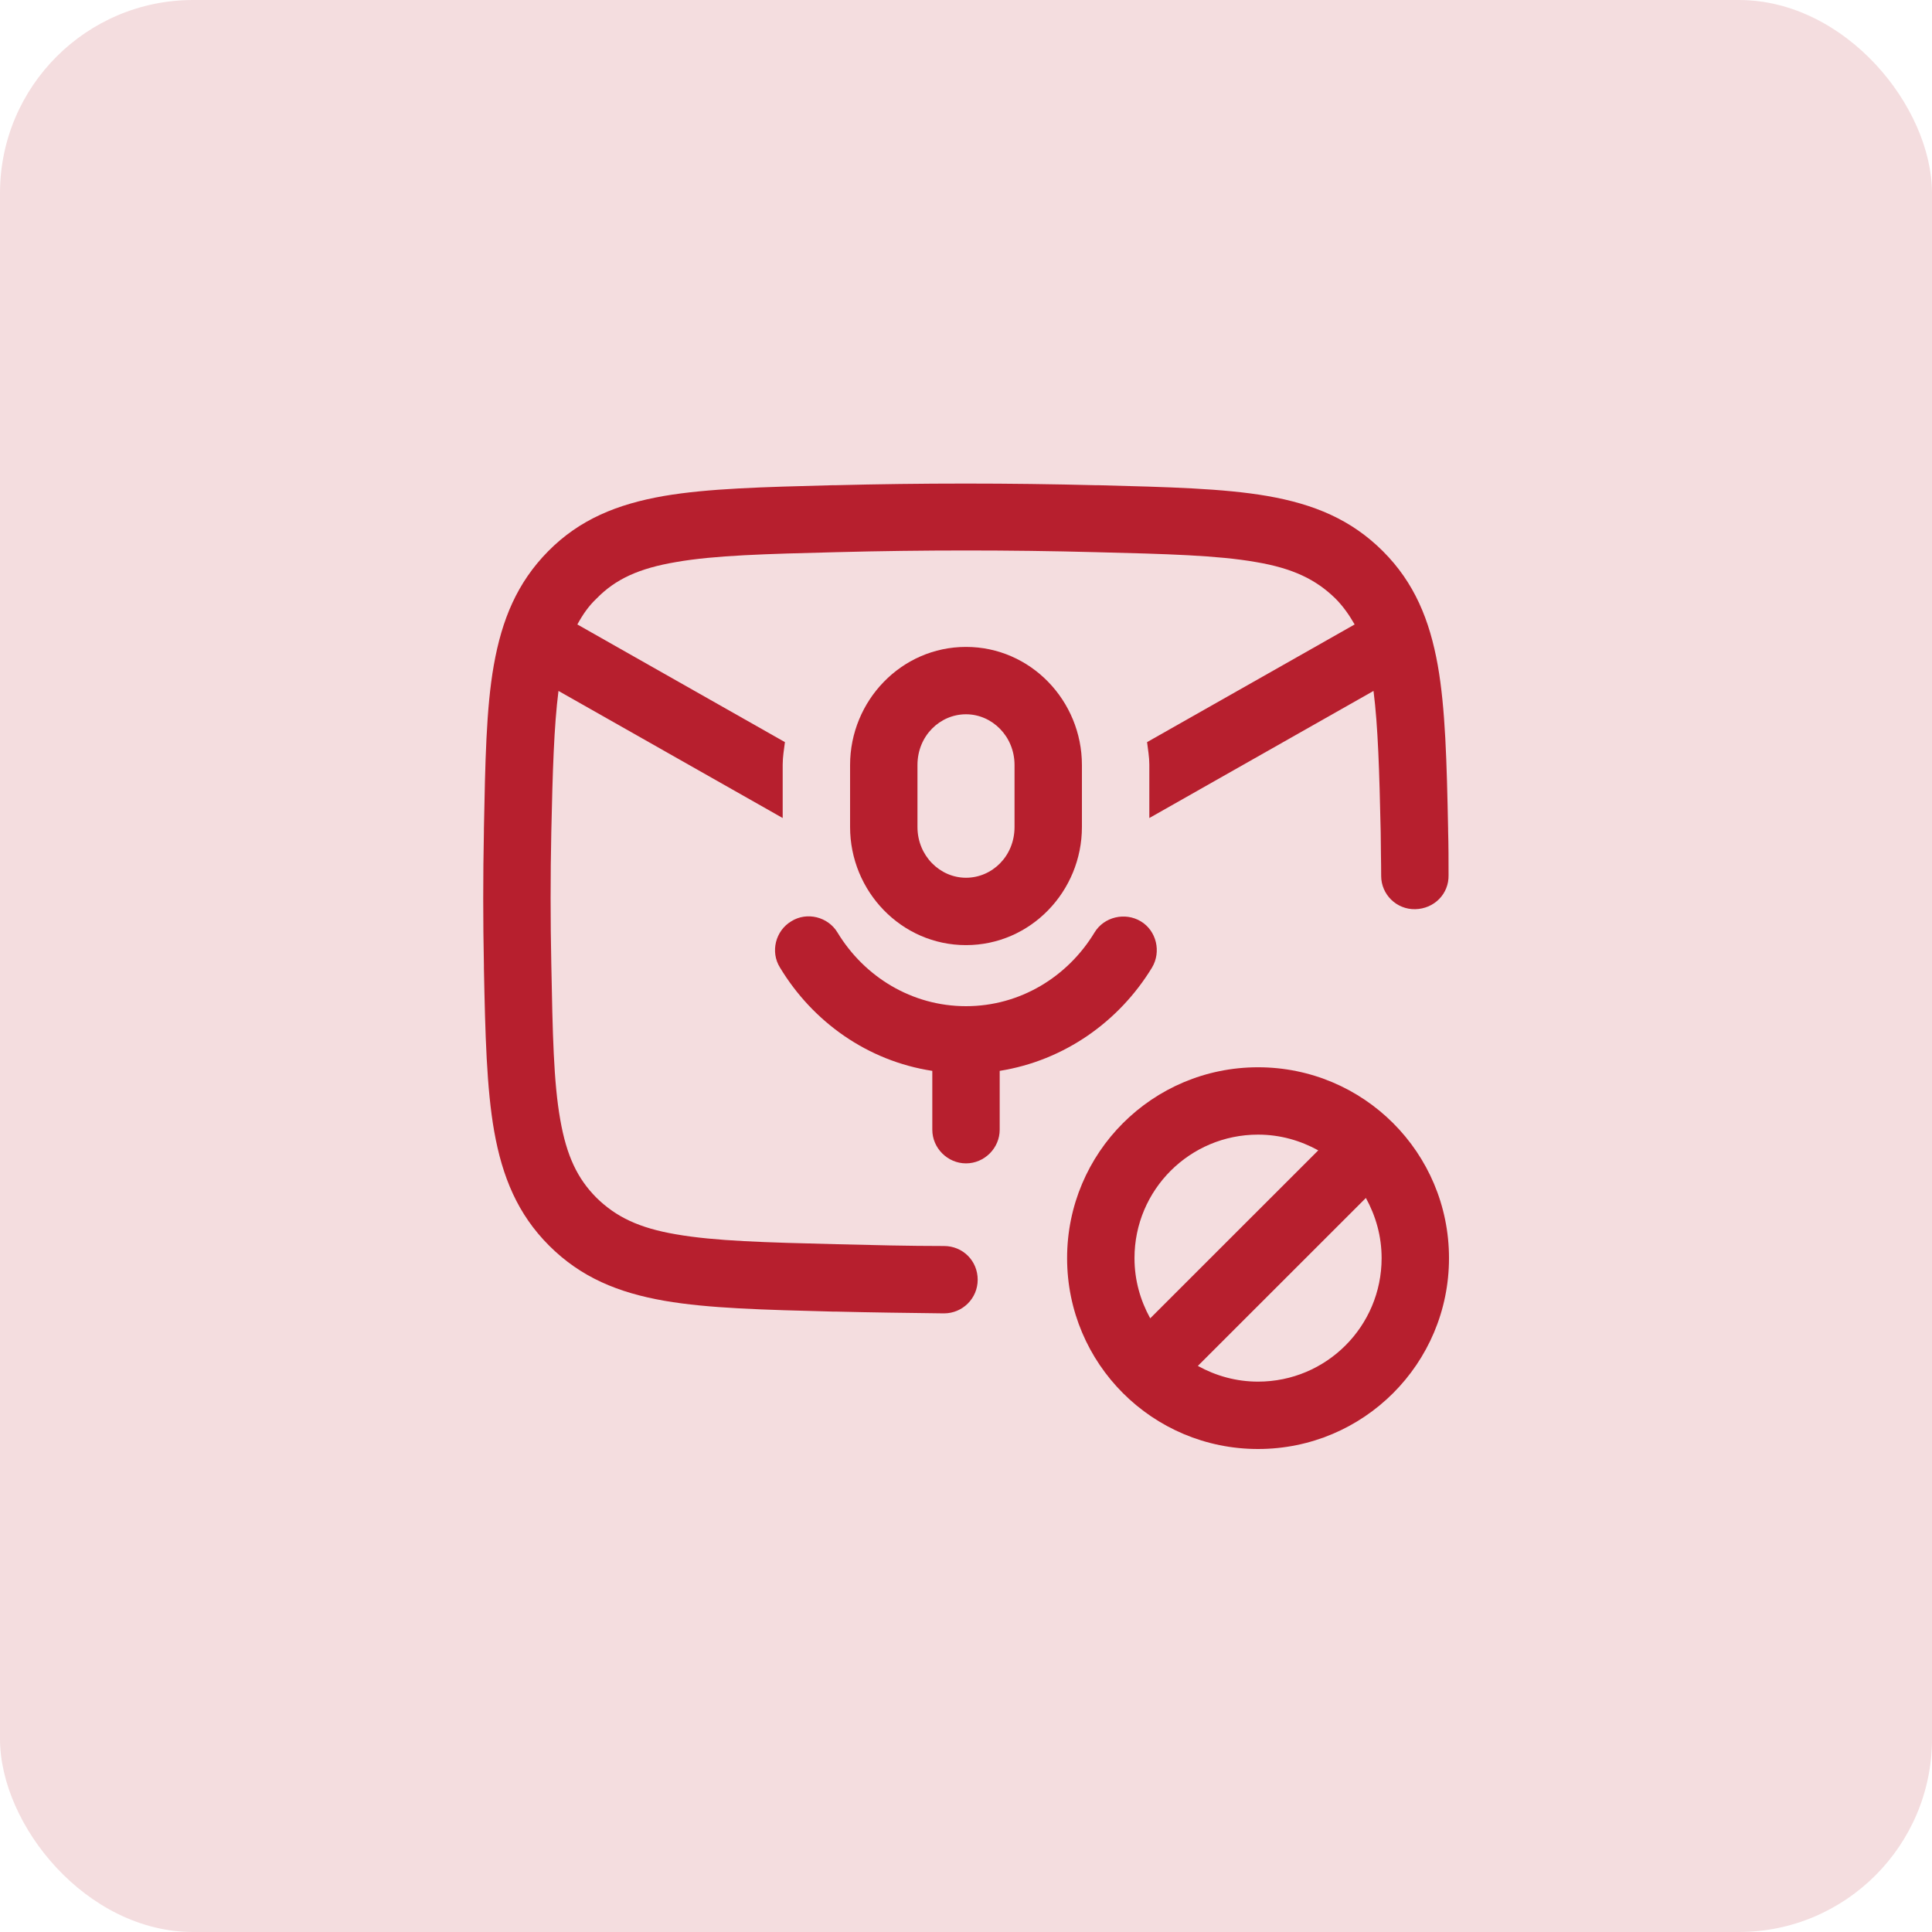 <svg width="100" height="100" viewBox="0 0 100 100" fill="none" xmlns="http://www.w3.org/2000/svg">
<rect width="100" height="100" rx="10" fill="#B71F2E" fill-opacity="0.15"/>
<g clip-path="url(#clip0_746_515)">
<path fill-rule="evenodd" clip-rule="evenodd" d="M74.954 43.038V42.899C74.884 39.458 74.814 36.669 74.419 34.438C74 32.09 73.209 30.16 71.582 28.533C69.93 26.883 68 26.093 65.605 25.674C63.326 25.279 60.465 25.209 56.907 25.116H56.767C52.233 25 47.721 25 43.186 25.116H43.047C39.512 25.209 36.651 25.279 34.349 25.674C31.954 26.093 30 26.883 28.372 28.533C26.767 30.16 25.977 32.066 25.558 34.438C25.163 36.669 25.116 39.458 25.047 42.899V43.038C25 45.363 25 47.664 25.047 49.965V50.105C25.116 53.545 25.186 56.334 25.581 58.566C26 60.913 26.791 62.843 28.419 64.47C30.07 66.12 32 66.911 34.395 67.329C36.675 67.724 39.535 67.794 43.093 67.887H43.233C45.116 67.933 46.977 67.957 48.861 67.98C49.814 67.98 50.605 67.213 50.605 66.237C50.605 65.26 49.837 64.493 48.861 64.493C47.023 64.493 45.163 64.447 43.302 64.4C39.581 64.307 37 64.238 35 63.889C33.07 63.563 31.884 62.982 30.884 62.006C29.884 61.007 29.326 59.821 29 57.961C28.651 56.009 28.605 53.498 28.535 49.872C28.488 47.617 28.488 45.363 28.535 43.085C28.605 39.9 28.674 37.599 28.907 35.762L40.512 42.341V39.575C40.512 39.179 40.581 38.784 40.628 38.412L29.884 32.322C30.163 31.811 30.465 31.369 30.884 30.974C31.861 29.974 33.07 29.416 35 29.091C37 28.742 39.605 28.673 43.302 28.58C47.791 28.463 52.233 28.463 56.698 28.58C60.419 28.673 63 28.742 65 29.091C66.93 29.416 68.116 29.998 69.116 30.974C69.512 31.369 69.837 31.834 70.116 32.322L59.372 38.412C59.419 38.807 59.489 39.179 59.489 39.575V42.341L71.093 35.762C71.326 37.599 71.395 39.9 71.465 43.085C71.465 43.828 71.489 44.572 71.489 45.339C71.489 46.292 72.279 47.083 73.256 47.059C74.233 47.036 75 46.269 74.977 45.293C74.977 44.526 74.977 43.759 74.954 42.992V43.038Z" fill="#B71F2E"/>
<path fill-rule="evenodd" clip-rule="evenodd" d="M59.047 47.687C58.233 47.199 57.14 47.455 56.651 48.268C55.256 50.569 52.791 52.08 50 52.08C47.209 52.08 44.744 50.569 43.349 48.268C42.861 47.455 41.768 47.176 40.954 47.687C40.14 48.175 39.861 49.268 40.372 50.081C42.07 52.894 44.907 54.916 48.256 55.428V58.473C48.256 59.426 49.047 60.216 50 60.216C50.954 60.216 51.744 59.426 51.744 58.473V55.428C55.093 54.893 57.93 52.871 59.628 50.081C60.116 49.268 59.861 48.175 59.047 47.687Z" fill="#B71F2E"/>
<path fill-rule="evenodd" clip-rule="evenodd" d="M50 48.919C53.349 48.919 56 46.13 56 42.806V39.598C56 36.274 53.349 33.484 50 33.484C46.651 33.484 44 36.274 44 39.598V42.806C44 46.13 46.651 48.919 50 48.919ZM47.488 39.598C47.488 38.087 48.651 36.971 50 36.971C51.349 36.971 52.512 38.11 52.512 39.598V42.806C52.512 44.317 51.349 45.432 50 45.432C48.651 45.432 47.488 44.293 47.488 42.806V39.598Z" fill="#B71F2E"/>
<path fill-rule="evenodd" clip-rule="evenodd" d="M65.116 58.728C61.581 58.728 58.721 61.588 58.721 65.121C58.721 66.26 59.023 67.306 59.535 68.236L68.233 59.542C67.302 59.031 66.256 58.728 65.116 58.728ZM70.698 62.006L62 70.7C62.93 71.211 63.977 71.513 65.116 71.513C68.651 71.513 71.512 68.654 71.512 65.121C71.512 63.982 71.209 62.936 70.698 62.006ZM55.233 65.121C55.233 59.658 59.651 55.242 65.116 55.242C70.582 55.242 75 59.658 75 65.121C75 70.584 70.582 75 65.116 75C59.651 75 55.233 70.584 55.233 65.121Z" fill="#B71F2E"/>
</g>
<defs>
<clipPath id="clip0_746_515">
<rect width="50" height="50" fill="white" transform="translate(25 25)"/>
</clipPath>
</defs>
</svg>
